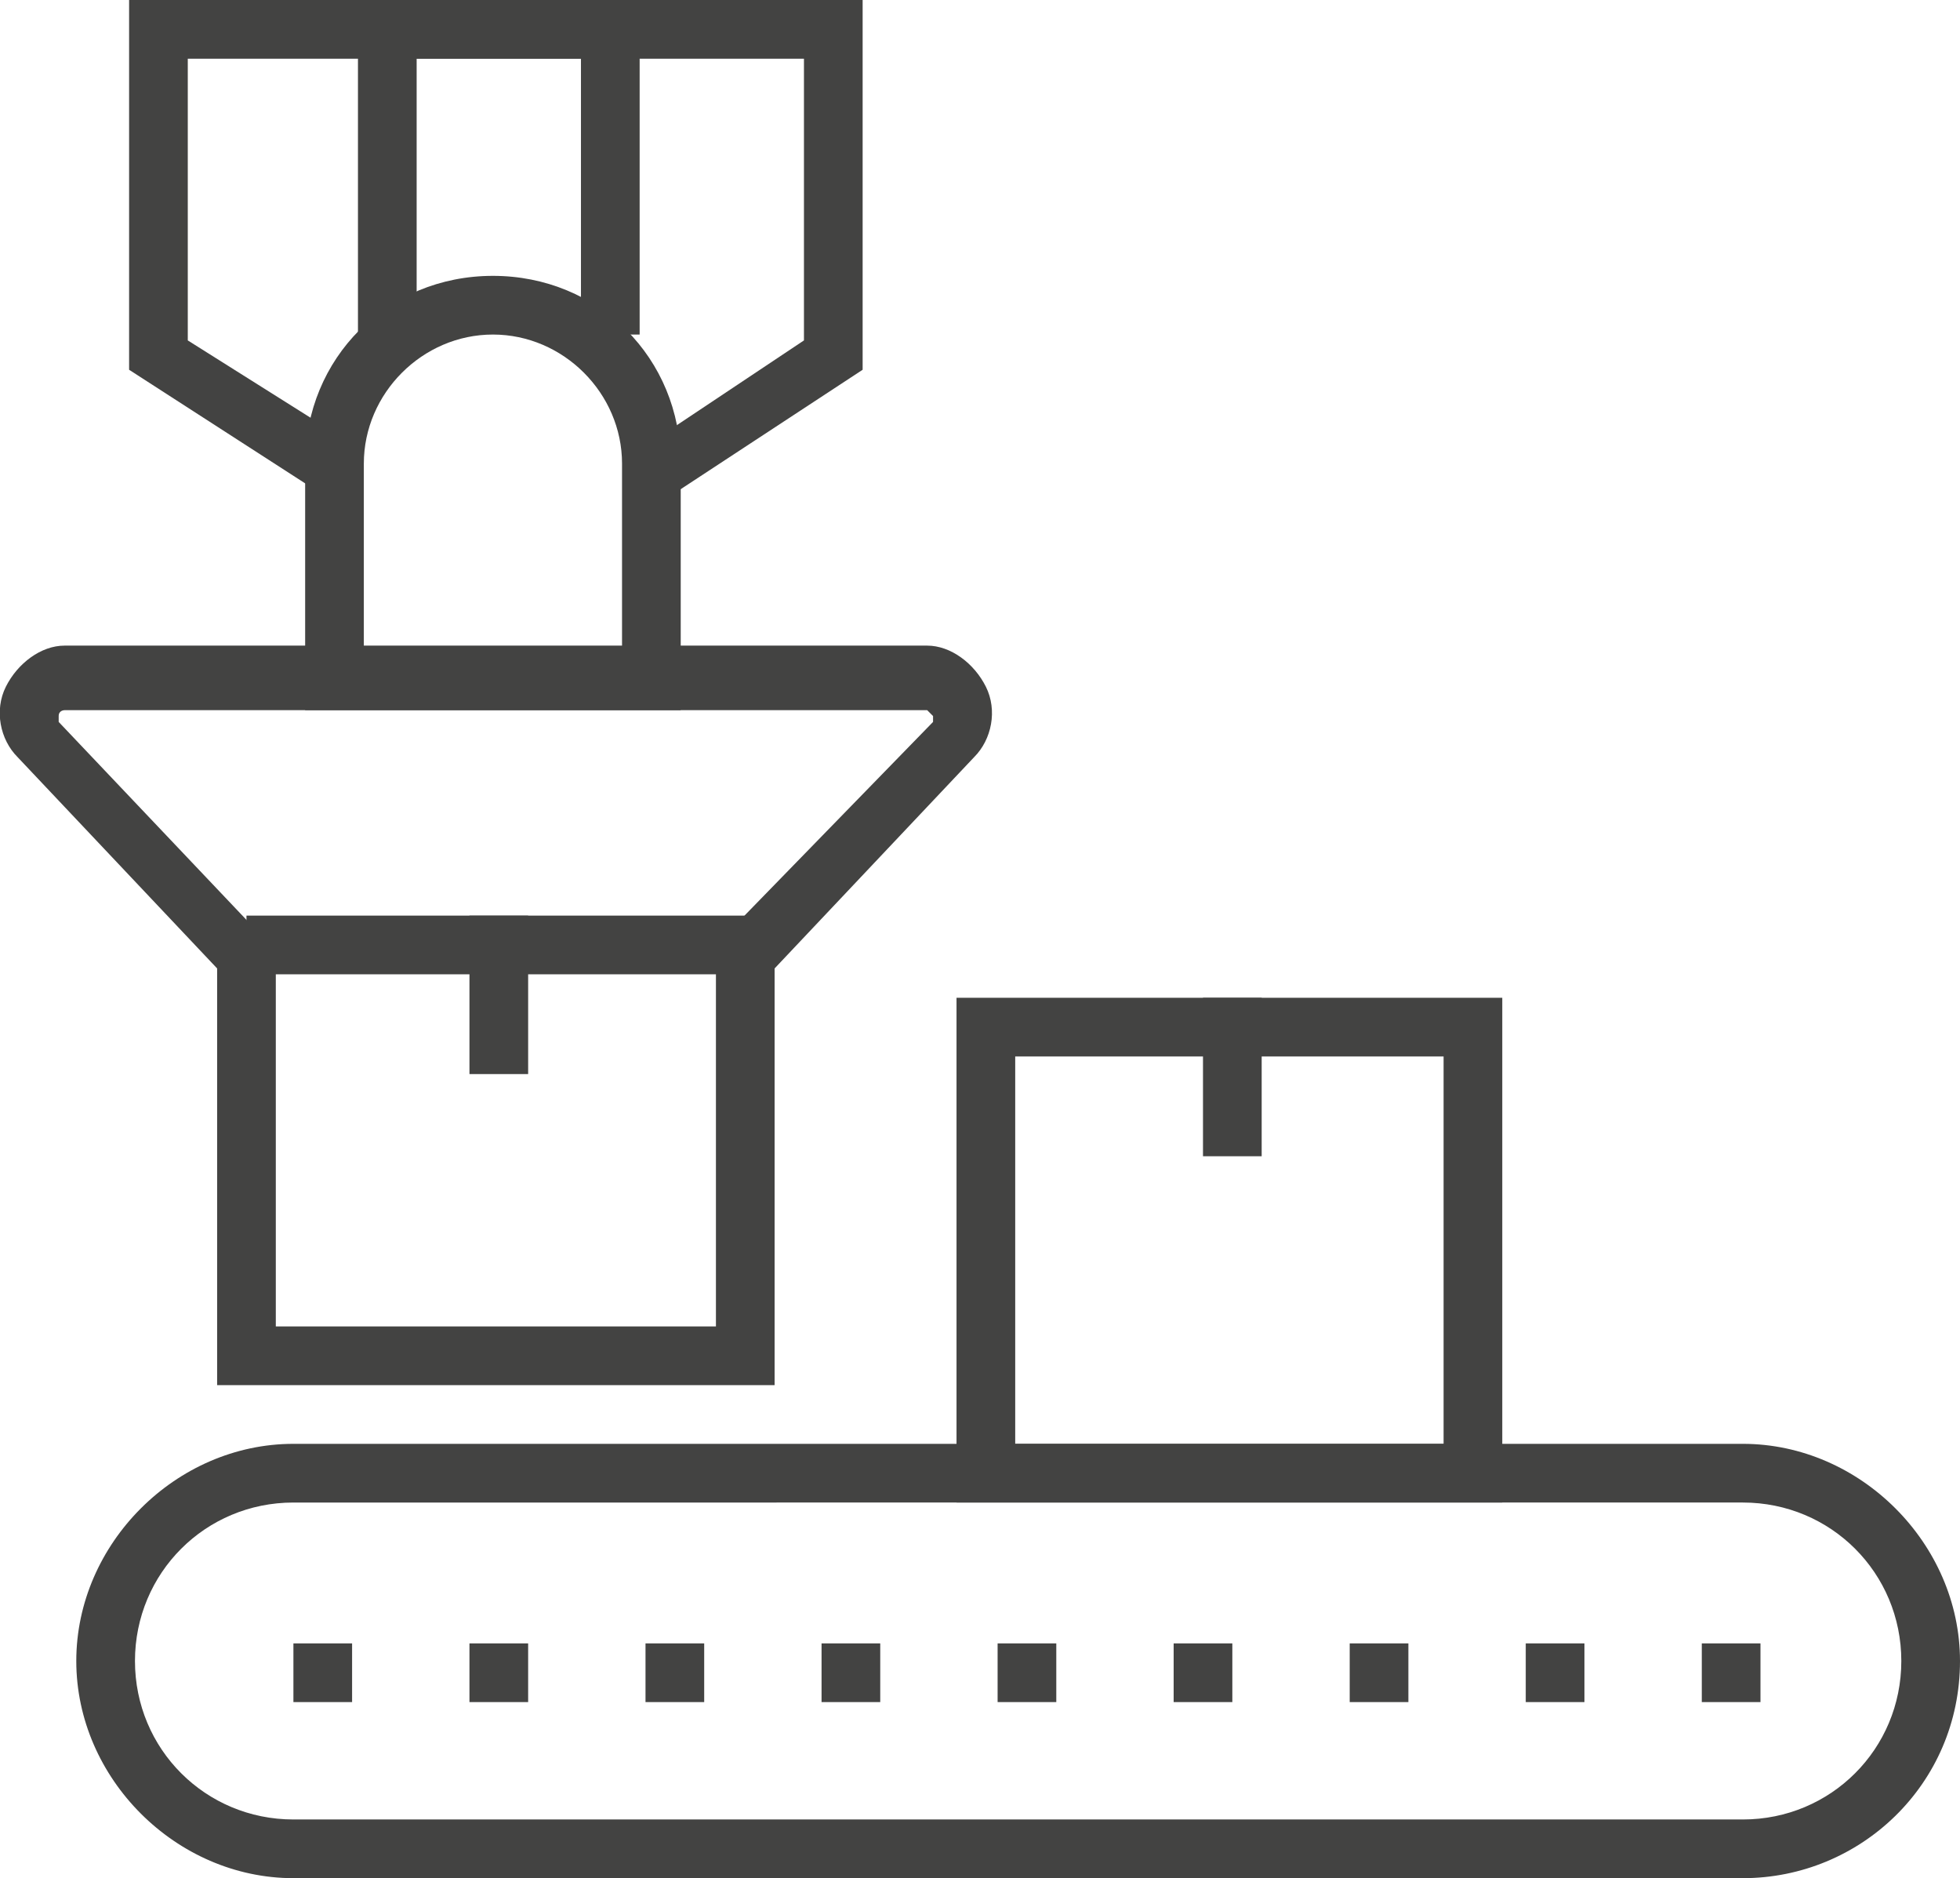 <?xml version="1.0" encoding="utf-8"?>
<!-- Generator: Adobe Illustrator 26.5.0, SVG Export Plug-In . SVG Version: 6.00 Build 0)  -->
<svg version="1.1" id="Isolationsmodus" xmlns="http://www.w3.org/2000/svg" xmlns:xlink="http://www.w3.org/1999/xlink" x="0px"
	 y="0px" viewBox="0 0 33.4 32" style="enable-background:new 0 0 33.4 32;" xml:space="preserve">
<style type="text/css">
	.st0{fill:#434342;}
</style>
<g>
	<g>
		<path class="st0" d="M29.7,32H5c-2,0-3.7-1.7-3.7-3.7c0-2,1.7-3.7,3.7-3.7h24.7c2,0,3.7,1.7,3.7,3.7C33.4,30.4,31.7,32,29.7,32z
			 M5,25.6c-1.5,0-2.7,1.2-2.7,2.7C2.3,29.8,3.5,31,5,31h24.7c1.5,0,2.7-1.2,2.7-2.7c0-1.5-1.2-2.7-2.7-2.7H5z"/>
	</g>
	<g>
		<path class="st0" d="M25.6,25.6h-9.3V17h9.3V25.6z M17.3,24.6h7.3V18h-7.3V24.6z"/>
	</g>
	<g>
		<rect x="20.5" y="17" class="st0" width="1" height="2.7"/>
	</g>
	<g>
		<rect x="8" y="15.6" class="st0" width="1" height="2.7"/>
	</g>
	<g>
		<path class="st0" d="M13.2,23.6H3.7v-7.1l-3.4-3.6c-0.3-0.3-0.4-0.8-0.2-1.2c0.2-0.4,0.6-0.7,1-0.7h14.7c0.4,0,0.8,0.3,1,0.7
			c0.2,0.4,0.1,0.9-0.2,1.2l-3.4,3.6V23.6z M4.7,22.6h7.5v-6.5l3.7-3.8c0,0,0-0.1,0-0.1c0,0-0.1-0.1-0.1-0.1H1.1c0,0-0.1,0-0.1,0.1
			c0,0.1,0,0.1,0,0.1l3.7,3.9V22.6z"/>
	</g>
	<g>
		<rect x="4.2" y="15.6" class="st0" width="8.9" height="1"/>
	</g>
	<g>
		<path class="st0" d="M11.7,12.1H5.2V7.9c0-1.8,1.4-3.2,3.2-3.2c1.8,0,3.2,1.4,3.2,3.2V12.1z M6.2,11.1h4.4V7.9
			c0-1.2-1-2.2-2.2-2.2c-1.2,0-2.2,1-2.2,2.2V11.1z"/>
	</g>
	<g>
		<polygon class="st0" points="11.5,8.4 11,7.6 13.7,5.8 13.7,1 3.2,1 3.2,5.8 5.9,7.5 5.3,8.3 2.2,6.3 2.2,0 14.7,0 14.7,6.3 		"/>
	</g>
	<g>
		<polygon class="st0" points="10.9,5.7 9.9,5.7 9.9,1 7.1,1 7.1,5.7 6.1,5.7 6.1,0 10.9,0 		"/>
	</g>
	<g>
		<path class="st0" d="M29,29v-1h1v1C29,29,30,29,29,29z M26,29v-1h1v1C26,29,27,29,26,29z M23,29v-1h1v1C23,29,24,29,23,29z M20,29
			v-1h1v1C20,29,21,29,20,29z M17,29v-1h1v1C17,29,18,29,17,29z M14,29v-1h1v1C14,29,15,29,14,29z M11,29v-1h1v1C11,29,12,29,11,29z
			 M8,29v-1h1v1C8,29,9,29,8,29z M5,29v-1h1v1C5,29,6,29,5,29z"/>
	</g>
</g>
</svg>
